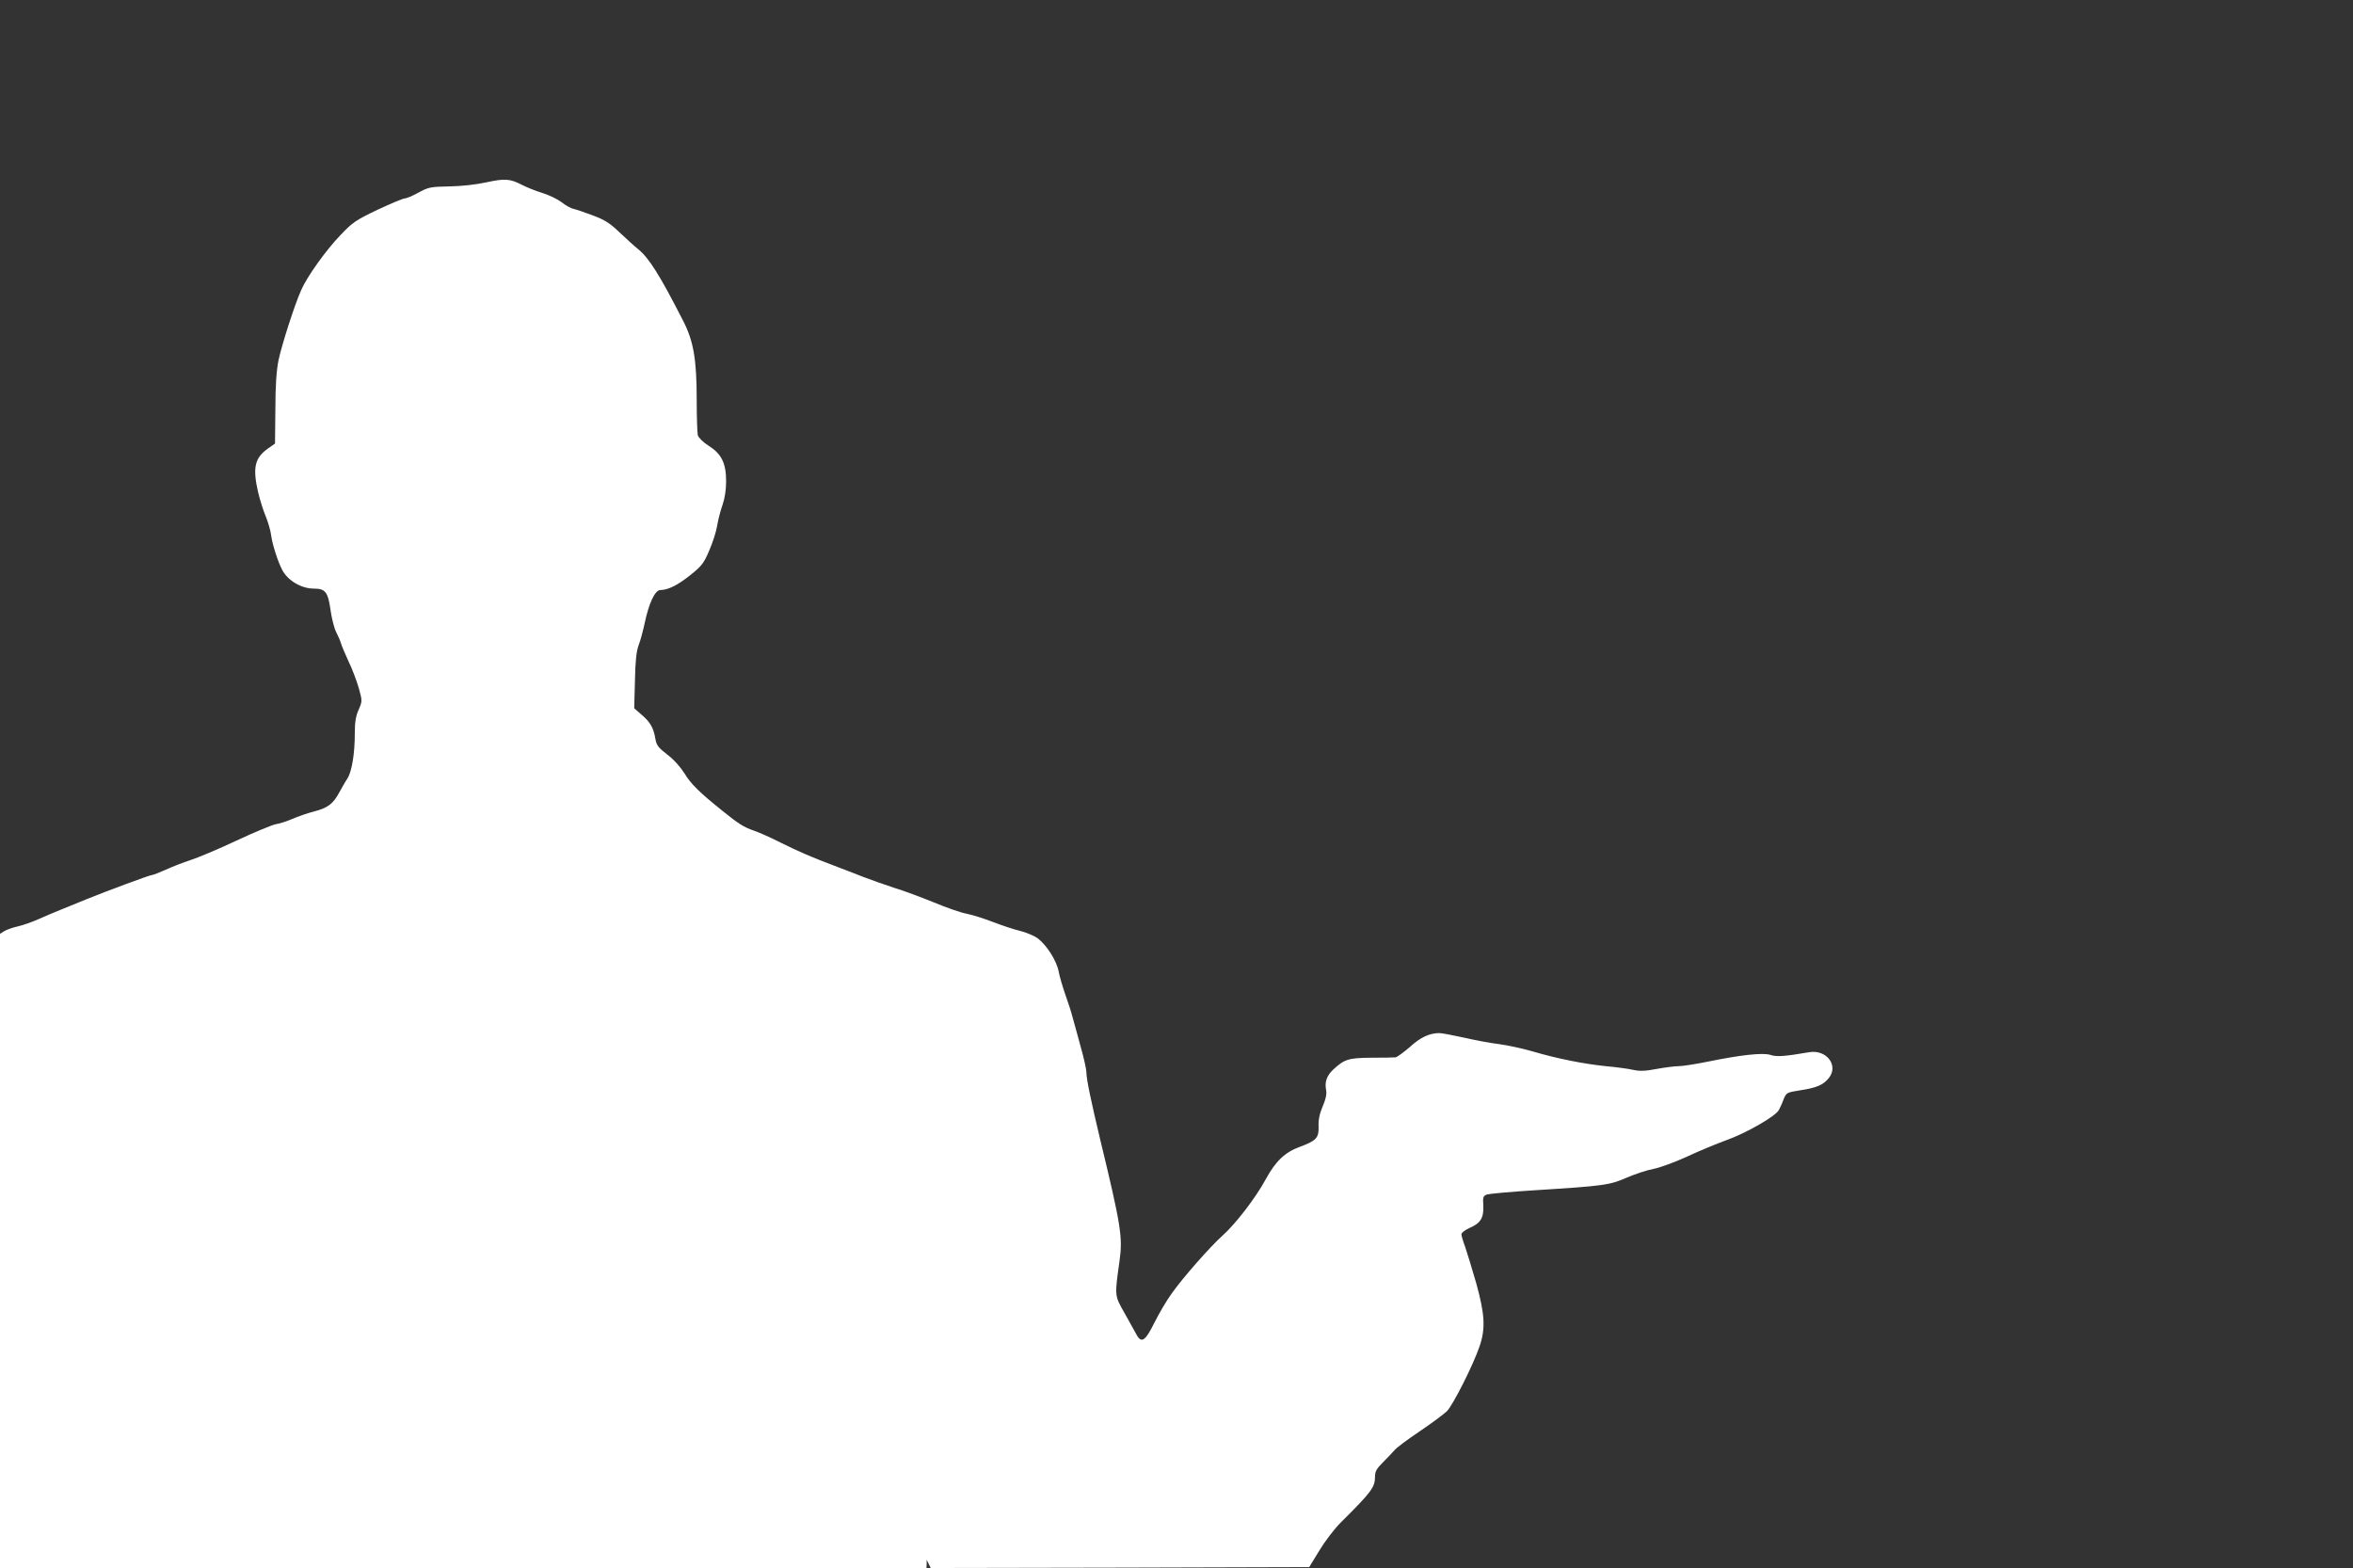 <?xml version="1.0" standalone="no"?>
<!DOCTYPE svg PUBLIC "-//W3C//DTD SVG 20010904//EN"
 "http://www.w3.org/TR/2001/REC-SVG-20010904/DTD/svg10.dtd">
<svg version="1.0" xmlns="http://www.w3.org/2000/svg"
 width="1280pt" height="853pt" viewBox="0 0 1280 853"
 preserveAspectRatio="xMidYMid meet">
<rect x="0" y="0" width="1280" height="853" fill="#333333" stroke="none"/>
<g transform="translate(0,853) scale(0.1,-0.1)"
fill="#ffffff" stroke="none">
<path d="M2645 7538 c-54 -12 -134 -21 -200 -22 -103 -2 -114 -4 -169 -34 -32
-18 -67 -32 -76 -32 -9 0 -75 -28 -146 -61 -117 -56 -136 -68 -202 -138 -79
-82 -182 -226 -214 -300 -37 -83 -106 -300 -123 -381 -11 -55 -17 -138 -17
-266 l-2 -187 -37 -26 c-74 -52 -86 -105 -54 -243 10 -40 28 -98 41 -128 12
-30 26 -76 29 -102 6 -48 36 -142 60 -188 30 -58 104 -102 172 -102 63 0 77
-18 91 -116 6 -45 20 -99 30 -119 11 -21 23 -49 27 -63 4 -14 23 -59 42 -100
20 -41 44 -106 55 -144 19 -69 19 -70 -1 -117 -16 -35 -21 -69 -21 -131 0
-108 -16 -205 -40 -243 -11 -16 -30 -50 -44 -75 -34 -63 -61 -84 -136 -104
-36 -9 -90 -28 -120 -41 -30 -13 -71 -26 -91 -29 -20 -4 -117 -44 -215 -90
-98 -46 -210 -93 -248 -105 -38 -12 -99 -36 -134 -52 -36 -16 -69 -29 -75 -29
-12 0 -243 -86 -352 -130 -38 -16 -99 -40 -135 -55 -36 -14 -94 -39 -130 -55
-36 -16 -87 -34 -115 -40 -27 -6 -60 -18 -73 -26 l-22 -14 0 -1725 0 -1725
2520 0 2520 0 1 23 0 22 11 -23 11 -22 1029 2 1030 3 55 90 c30 50 82 118 116
152 169 168 187 192 187 252 0 26 9 42 43 76 24 24 52 53 63 66 10 13 72 59
136 102 64 43 131 93 149 110 34 35 144 253 178 354 33 97 28 175 -19 344 -23
79 -50 168 -60 197 -11 29 -20 59 -20 68 0 8 20 23 44 34 60 25 78 55 75 121
-3 47 -1 53 20 61 13 4 130 15 260 23 381 24 407 28 501 69 45 19 110 41 144
47 33 6 115 36 181 66 66 31 163 71 215 90 110 39 270 131 287 165 7 13 19 39
26 59 15 35 16 36 91 48 87 13 125 29 155 67 54 68 -13 156 -107 140 -135 -23
-177 -26 -210 -15 -41 14 -165 0 -345 -37 -64 -13 -135 -24 -156 -24 -21 0
-75 -7 -119 -15 -62 -12 -91 -13 -128 -5 -26 6 -92 15 -148 20 -118 12 -262
40 -401 81 -55 16 -136 33 -180 39 -44 5 -129 21 -190 35 -60 13 -121 25 -135
25 -54 0 -103 -23 -161 -76 -34 -29 -69 -55 -78 -56 -9 -1 -68 -2 -131 -2
-125 -1 -146 -8 -207 -64 -36 -34 -48 -68 -39 -113 4 -21 -2 -49 -19 -88 -17
-41 -24 -74 -22 -110 2 -61 -13 -77 -103 -110 -81 -30 -131 -78 -185 -177 -54
-100 -165 -244 -235 -306 -66 -59 -215 -228 -275 -313 -28 -38 -70 -110 -95
-160 -49 -99 -70 -114 -96 -68 -8 15 -38 68 -65 117 -57 100 -56 93 -29 286
18 129 9 189 -106 665 -48 201 -74 324 -74 360 0 17 -14 80 -31 140 -17 61
-36 133 -44 160 -7 28 -25 84 -40 125 -14 41 -31 97 -36 125 -11 58 -64 142
-112 179 -18 14 -62 33 -98 42 -35 8 -102 31 -149 49 -47 18 -110 38 -140 44
-30 5 -111 33 -180 62 -69 28 -165 64 -215 79 -49 16 -126 43 -170 60 -44 17
-115 45 -158 61 -117 44 -192 76 -292 126 -49 25 -114 54 -143 64 -56 19 -84
37 -172 108 -125 100 -173 148 -206 203 -22 35 -58 76 -94 103 -50 39 -59 51
-65 87 -10 59 -28 90 -75 130 l-40 35 4 149 c2 109 8 161 20 194 10 25 24 79
33 120 23 109 56 180 85 180 44 1 95 27 164 82 61 49 73 64 102 133 19 43 38
103 43 134 5 31 18 82 29 113 13 37 20 83 20 130 0 98 -25 149 -95 193 -30 19
-55 44 -59 57 -3 13 -6 98 -6 190 0 224 -17 324 -76 437 -126 246 -183 337
-243 386 -20 16 -65 57 -101 91 -52 50 -80 68 -145 92 -44 17 -92 33 -106 36
-14 3 -43 19 -64 36 -21 16 -68 39 -104 50 -36 11 -86 31 -111 44 -65 34 -94
36 -195 14z"/>
</g>
</svg>
